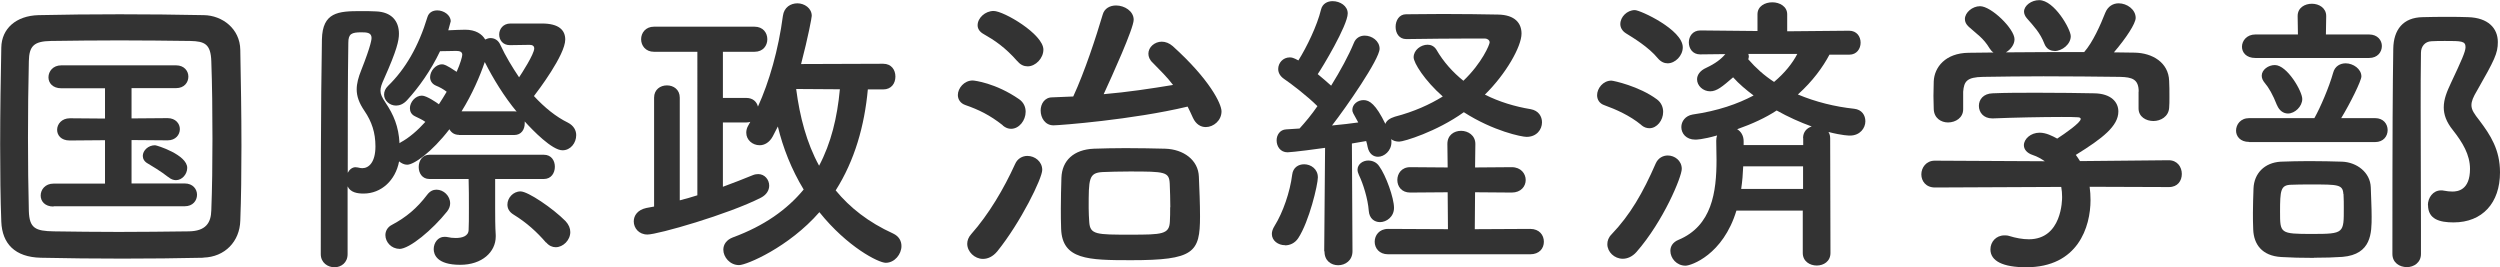 <?xml version="1.0" encoding="UTF-8"?><svg id="_レイヤー_2" xmlns="http://www.w3.org/2000/svg" viewBox="0 0 173.33 18.53"><defs><style>.cls-1{fill:#333;}</style></defs><g id="_レイヤー_1-2"><g><path class="cls-1" d="m14.09,17.87c-1.82.04-3.71.06-5.61.06s-3.8-.02-5.65-.06c-1.79-.04-2.68-.97-2.74-2.5-.06-1.55-.08-3.4-.08-5.32,0-2.33.04-4.72.08-6.75.02-1.32,1.03-2.21,2.58-2.25,1.79-.04,3.69-.06,5.63-.06s3.9.02,5.84.06c1.26.02,2.5.93,2.52,2.41.04,2.1.08,4.41.08,6.66,0,1.84-.02,3.61-.08,5.18-.04,1.44-1.07,2.52-2.56,2.56Zm.64-8.25c0-1.86-.02-3.71-.08-5.38-.04-1.18-.45-1.38-1.46-1.4-1.55-.02-3.26-.04-4.91-.04s-3.3.02-4.75.04c-1.18.02-1.51.35-1.53,1.4-.04,1.67-.06,3.51-.06,5.3s.02,3.55.06,5.1c.04,1.18.45,1.38,1.73,1.4,1.42.02,2.93.04,4.5.04s3.2-.02,4.87-.04c1.16-.02,1.53-.58,1.55-1.46.06-1.55.08-3.26.08-4.95ZM3.71,14.32c-.6,0-.89-.37-.89-.76,0-.41.31-.83.89-.83h3.57v-3.01l-2.43.02h-.02c-.6,0-.87-.37-.87-.74,0-.39.31-.8.89-.8l2.43.02v-2.1h-3.03c-.6,0-.89-.37-.89-.76,0-.41.31-.83.89-.83h7.96c.56,0,.85.39.85.78,0,.41-.29.8-.85.8h-3.09v2.1l2.5-.02c.56,0,.85.39.85.76,0,.39-.29.78-.85.78l-2.5-.02v3.01h3.69c.56,0,.85.39.85.78,0,.41-.29.8-.85.8H3.71Zm7.96-2.04c-.52-.41-1.18-.8-1.4-.93-.27-.14-.37-.35-.37-.54,0-.37.37-.74.85-.74.12,0,2.23.66,2.23,1.57,0,.43-.35.85-.78.85-.17,0-.35-.06-.52-.21Z"/><path class="cls-1" d="m31.82,9.35c-.33,0-.54-.17-.66-.39-1.24,1.61-2.47,2.46-2.93,2.46-.21,0-.39-.1-.56-.23-.25,1.32-1.24,2.23-2.46,2.23-.45,0-.91-.08-1.11-.5v4.7c0,.6-.45.91-.91.91s-.95-.31-.95-.91c0-3.75,0-10.56.08-14.89.04-1.88,1.13-1.96,2.68-1.96.37,0,.76,0,1.07.02,1.07.04,1.59.66,1.59,1.55,0,.47-.14,1.13-1.03,3.12-.17.37-.25.6-.25.83,0,.25.1.45.35.83.56.83.91,1.65.97,2.81.02-.02.06-.04.08-.06.58-.31,1.18-.83,1.71-1.42-.23-.17-.45-.25-.72-.39-.25-.12-.35-.33-.35-.56,0-.41.37-.87.83-.87.33,0,1.05.5,1.18.6.19-.29.37-.58.54-.87-.25-.19-.47-.31-.76-.43-.27-.12-.39-.35-.39-.58,0-.41.37-.89.83-.89.12,0,.27.02,1.01.52.25-.56.39-1.05.39-1.18,0-.21-.17-.27-.43-.27s-.72.02-1.11.02c-.64,1.34-1.48,2.52-2.29,3.4-.25.27-.52.37-.76.37-.45,0-.83-.35-.83-.76,0-.21.08-.41.27-.6,1.2-1.16,2.12-2.74,2.74-4.79.1-.31.37-.45.68-.45.43,0,.93.31.93.76l-.17.62c.45-.02.91-.04,1.18-.04.7,0,1.16.29,1.38.68.12-.06.25-.1.37-.1.27,0,.54.14.68.47.37.8.83,1.55,1.3,2.25.17-.25,1.05-1.61,1.05-2,0-.19-.14-.25-.33-.25l-1.34.02h-.02c-.5,0-.74-.37-.74-.74s.27-.76.78-.76h2.19c1.18,0,1.61.47,1.61,1.11,0,1.07-1.9,3.57-2.17,3.92.74.8,1.53,1.44,2.35,1.84.41.21.58.54.58.87,0,.54-.39,1.05-.95,1.05-.72,0-2.06-1.38-2.62-2v.14c0,.41-.23.8-.72.8h-3.84Zm-7.16,2.25c.06,0,.12,0,.19.02.08.02.17.04.27.04.45,0,.91-.41.91-1.51,0-.95-.25-1.71-.76-2.46-.37-.54-.54-1.01-.54-1.49,0-.41.12-.85.31-1.32.72-1.82.72-2.19.72-2.25,0-.37-.33-.39-.7-.39-.68,0-.91.1-.91.72-.04,2.43-.04,5.71-.04,9.02.12-.23.31-.39.56-.39Zm3.03,5.65c-.56,0-.97-.47-.97-.95,0-.27.14-.56.47-.72.97-.52,1.71-1.13,2.43-2.08.19-.25.41-.35.64-.35.5,0,.95.43.95.95,0,.17-.06.37-.21.56-1.01,1.26-2.6,2.6-3.32,2.6Zm6.64-4.83v2.04c0,.45,0,1.26.04,1.84v.1c0,1.07-.95,1.96-2.46,1.96-1.65,0-1.84-.74-1.84-1.09,0-.43.29-.85.74-.85.08,0,.14,0,.23.02.17.04.35.06.56.06.43,0,.87-.12.89-.54.02-.29.02-.89.02-1.55s0-1.42-.02-2h-2.72c-.5,0-.74-.41-.74-.83,0-.43.25-.85.74-.85h7.94c.52,0,.76.41.76.83,0,.43-.25.85-.76.85h-3.38Zm1.32-4.7c.06,0,.1,0,.17.02-.87-1.05-1.63-2.29-2.21-3.44-.33.97-.87,2.23-1.61,3.42h3.65Zm2.21,9.1c-.64-.74-1.34-1.38-2.25-1.94-.31-.19-.43-.43-.43-.7,0-.45.39-.91.91-.91s2.25,1.18,3.12,2.06c.23.25.33.5.33.76,0,.56-.5,1.05-1.01,1.05-.23,0-.47-.1-.66-.33Z"/><path class="cls-1" d="m60.17,6.19c-.23,2.52-.91,4.93-2.23,7.01.99,1.2,2.27,2.21,3.98,2.99.41.19.58.52.58.87,0,.56-.47,1.16-1.09,1.16-.5,0-2.66-1.09-4.6-3.51-2.12,2.43-5.05,3.67-5.57,3.67-.64,0-1.09-.56-1.09-1.07,0-.35.21-.68.66-.85,2.17-.8,3.75-1.92,4.91-3.32-.85-1.4-1.44-2.91-1.79-4.37-.12.23-.23.45-.35.68-.23.43-.58.62-.91.62-.5,0-.93-.37-.93-.87,0-.17.04-.33.14-.5.04-.08.1-.17.14-.25-.08.02-.17.04-.27.04h-1.63v4.46c.74-.27,1.42-.54,2.06-.8.14-.06.27-.08.39-.08.45,0,.76.39.76.8,0,.31-.17.62-.56.83-2.27,1.16-7.16,2.56-7.88,2.56-.6,0-.95-.45-.95-.91,0-.41.27-.8.87-.93.19-.04.35-.06.54-.1v-7.55c0-.56.43-.85.89-.85s.89.29.89.85v7.12c.41-.1.83-.23,1.22-.35V3.59h-3.01c-.58,0-.89-.43-.89-.87s.31-.87.89-.87h6.97c.6,0,.89.43.89.87s-.29.87-.89.87h-2.19v3.2h1.63c.45,0,.72.27.8.6.78-1.71,1.42-3.94,1.73-6.29.08-.6.54-.87,1.01-.87s.99.33.99.87c0,.12-.25,1.46-.74,3.34l5.69-.02c.58,0,.85.43.85.89s-.27.89-.85.89h-1.07Zm-4.97-.02c.25,1.92.72,3.73,1.59,5.32.83-1.57,1.26-3.34,1.44-5.3l-3.03-.02Z"/><path class="cls-1" d="m69.53,8.69c-.91-.72-1.69-1.09-2.58-1.4-.37-.12-.54-.41-.54-.7,0-.47.43-1.01,1.03-1.01.1,0,1.59.17,3.22,1.3.33.23.45.56.45.87,0,.6-.45,1.18-1.01,1.18-.19,0-.37-.06-.58-.23Zm-1.38,9.26c-.58,0-1.09-.5-1.09-1.05,0-.21.08-.45.27-.66,1.24-1.4,2.27-3.16,3.05-4.87.17-.39.52-.56.85-.56.52,0,1.03.39,1.03.97s-1.49,3.63-3.12,5.65c-.31.37-.66.52-.99.52Zm2.39-13.7c-.85-.97-1.59-1.46-2.33-1.88-.31-.17-.43-.39-.43-.62,0-.5.52-.99,1.11-.99.7,0,3.45,1.61,3.45,2.68,0,.6-.54,1.16-1.09,1.16-.25,0-.5-.1-.7-.35Zm2.5,4.44c-.58,0-.89-.52-.89-1.03,0-.45.27-.91.8-.91.47-.02.97-.04,1.46-.06.8-1.73,1.59-4.15,2.04-5.67.12-.45.52-.64.93-.64.58,0,1.22.39,1.22.99s-1.51,3.92-2.08,5.16c1.65-.14,3.3-.39,4.81-.64-.41-.54-.89-1.01-1.4-1.53-.23-.21-.31-.43-.31-.64,0-.45.43-.83.93-.83.25,0,.52.1.76.31,2.56,2.31,3.38,4,3.38,4.52,0,.64-.56,1.09-1.09,1.09-.35,0-.68-.19-.89-.64-.12-.27-.25-.54-.37-.78-3.8.91-8.89,1.3-9.3,1.3Zm5.38,9.35c-2.99,0-4.77-.04-4.85-2.17-.02-.5-.02-.97-.02-1.42,0-.72.02-1.42.04-2.12.04-1.2.85-1.96,2.25-2.02.62-.02,1.38-.04,2.19-.04.97,0,1.98.02,2.76.04,1.26.04,2.29.78,2.33,1.94.04.93.08,1.86.08,2.76,0,2.5-.41,3.03-4.79,3.03Zm2.72-3.67c0-.56-.02-1.13-.04-1.63-.04-.83-.31-.85-2.79-.85-.7,0-1.4.02-1.88.04-.95.06-.95.47-.95,2.5,0,.33.02.66.04.97.06.87.5.87,2.85.87,2.21,0,2.7-.02,2.74-.91.02-.31.02-.64.02-.99Z"/><path class="cls-1" d="m89.09,17c-.47,0-.91-.31-.91-.78,0-.17.06-.35.19-.56.58-.93,1.07-2.35,1.22-3.55.06-.5.43-.72.83-.72.47,0,.95.33.95.91,0,.5-.6,3.05-1.36,4.21-.23.35-.58.5-.91.5Zm2.72.43l.06-7.18c-.21.04-2.31.31-2.6.31-.5,0-.76-.41-.76-.83,0-.37.23-.74.66-.76.27-.02.58-.04.93-.06.39-.43.83-.95,1.24-1.55-.7-.7-1.84-1.57-2.33-1.9-.27-.19-.39-.43-.39-.68,0-.41.33-.8.8-.8.14,0,.25.02.6.21.58-.93,1.3-2.41,1.57-3.53.1-.41.45-.58.8-.58.52,0,1.05.33,1.05.85,0,.83-1.79,3.8-2.08,4.21.33.27.64.54.93.8.64-1.03,1.22-2.1,1.57-2.95.14-.37.45-.52.76-.52.5,0,1.03.37,1.03.91,0,.72-2.33,4.08-3.3,5.32.68-.06,1.32-.14,1.82-.21-.37-.66-.41-.72-.41-.87,0-.39.37-.68.78-.68s.85.29,1.51,1.65c.08-.23.31-.39.66-.5,1.34-.35,2.43-.85,3.32-1.4-1.26-1.11-2.02-2.33-2.02-2.72,0-.5.5-.87.97-.87.23,0,.45.1.6.33.5.87,1.16,1.59,1.88,2.17,1.3-1.24,1.82-2.52,1.82-2.66,0-.19-.21-.27-.33-.27h-.83c-1.32,0-3.3.02-4.6.04h-.02c-.5,0-.74-.41-.74-.85s.25-.87.72-.87c.7,0,1.63-.02,2.58-.02,1.36,0,2.79.02,3.8.04,1.2.02,1.63.62,1.63,1.32,0,.89-1.07,2.79-2.54,4.23.99.5,2.08.83,3.18,1.01.54.1.78.5.78.91,0,.5-.37,1.01-1.07,1.01-.33,0-2.29-.39-4.35-1.71-1.9,1.36-4.17,2.04-4.48,2.04-.23,0-.41-.06-.56-.17.02.06.02.14.02.21,0,.6-.5,1.01-.93,1.01-.33,0-.62-.21-.72-.68-.02-.14-.06-.27-.1-.41-.27.04-.62.1-.99.17l.04,7.47c0,.64-.5.97-.99.97s-.95-.31-.95-.95v-.02Zm3.09-2.81c-.06-.83-.39-1.88-.68-2.48-.06-.12-.1-.27-.1-.37,0-.39.37-.64.74-.64.29,0,.58.12.76.39.47.64,1.03,2.21,1.03,2.89,0,.62-.52.99-.97.99-.39,0-.74-.25-.78-.78Zm1.34,3.01c-.62,0-.93-.43-.93-.87s.31-.89.93-.89l4.15.02-.02-2.56-2.6.02c-.6,0-.89-.43-.89-.87s.29-.89.89-.89l2.6.02-.02-1.63c0-.62.47-.91.95-.91s.99.31.99.91l-.02,1.63,2.54-.02c.64,0,.97.45.97.89s-.33.87-.97.87l-2.54-.02-.02,2.56,3.84-.02c.64,0,.95.43.95.89s-.31.87-.95.87h-9.84Z"/><path class="cls-1" d="m113.79,8.66c-.8-.66-1.79-1.09-2.54-1.36-.37-.12-.52-.41-.52-.7,0-.47.41-1.01.99-1.01.14,0,1.94.39,3.16,1.3.31.23.43.56.43.87,0,.58-.43,1.13-.95,1.13-.19,0-.39-.06-.58-.23Zm-1.28,9.28c-.58,0-1.07-.47-1.07-1.01,0-.23.08-.47.29-.68,1.3-1.36,2.17-2.87,3.07-4.93.17-.37.5-.54.83-.54.47,0,.97.35.97.93,0,.54-1.26,3.61-3.14,5.76-.29.33-.64.47-.95.47Zm2.43-13.9c-.64-.78-1.71-1.42-2.21-1.73-.27-.17-.39-.41-.39-.64,0-.5.47-.97,1.01-.97.37,0,3.32,1.36,3.32,2.58,0,.58-.52,1.11-1.05,1.11-.23,0-.47-.1-.68-.35Zm10.07,10.56h-4.62c-.93,3.07-3.14,3.82-3.53,3.82-.62,0-1.05-.52-1.05-1.03,0-.31.17-.6.56-.76,2.33-.97,2.64-3.32,2.64-5.55,0-.45-.02-.89-.02-1.32,0-.14.02-.27.06-.37-1.01.29-1.46.29-1.51.29-.64,0-.97-.43-.97-.87,0-.39.27-.78.78-.87,1.75-.25,3.14-.74,4.23-1.32-.52-.39-1.01-.8-1.42-1.26-.74.64-1.13.97-1.59.97-.5,0-.91-.39-.91-.83,0-.29.19-.6.64-.8.62-.29,1.03-.6,1.32-.95l-1.73.02h-.02c-.52,0-.78-.41-.78-.83s.27-.83.8-.83l3.96.04V.99c0-.56.52-.83,1.03-.83s1.03.29,1.03.83v1.18l4.29-.04c.54,0,.8.41.8.83s-.27.83-.78.83h-1.38c-.45.85-1.16,1.84-2.19,2.76,1.24.52,2.58.85,3.9.99.54.06.78.45.78.87,0,.47-.37.99-1.07.99-.06,0-.52,0-1.49-.25.08.12.12.27.12.43l.02,7.96c0,.58-.47.87-.95.87s-.97-.29-.97-.87v-2.93Zm0-5.03c0-.43.27-.7.6-.8-.8-.29-1.63-.66-2.43-1.11-.76.5-1.69.93-2.74,1.3.25.14.45.43.45.83v.27h4.13v-.47Zm0,1.96h-4.15c-.02.52-.06,1.03-.14,1.57h4.29v-1.57Zm-3.8-7.8s.04.1.04.19c0,.06-.02.12-.04.19.52.6,1.11,1.13,1.79,1.57.74-.62,1.28-1.3,1.61-1.94h-3.4Z"/><path class="cls-1" d="m144.88,12.96c.04.29.06.6.06.91,0,1.86-.87,4.66-4.46,4.66-1.61,0-2.48-.43-2.48-1.24,0-.52.39-.97.97-.97.1,0,.21,0,.33.04.45.14.93.23,1.36.23,2.31,0,2.31-2.76,2.31-2.93,0-.25-.02-.47-.06-.7l-8.75.04c-.64,0-.95-.45-.95-.91s.33-.95.93-.95l7.63.04c-.25-.17-.52-.33-.83-.43-.43-.14-.62-.41-.62-.68,0-.43.47-.87,1.09-.87.45,0,.89.23,1.22.41.54-.35,1.63-1.11,1.63-1.36,0-.08-.08-.12-.23-.12-.23-.02-.62-.02-1.09-.02-1.32,0-3.32.04-4.77.1h-.04c-.62,0-.93-.43-.93-.87s.31-.85.95-.87c.89-.04,2-.04,3.09-.04,1.51,0,3.01.02,3.96.04,1.18.02,1.67.62,1.67,1.26,0,1.01-1.09,1.86-2.95,3.01.1.14.21.29.29.43l6.15-.06c.6,0,.91.47.91.95s-.29.91-.89.91l-5.53-.02Zm3.4-6.6c0-.87-.45-1.01-1.3-1.03-1.65-.02-3.51-.04-5.3-.04-1.46,0-2.91.02-4.19.04-1.13.02-1.32.31-1.38,1.03v1.22c0,.58-.52.91-1.05.91-.47,0-.97-.29-.99-.93,0-.27-.02-.58-.02-.91,0-.35.02-.7.02-1.01.04-.97.8-1.96,2.41-1.98l1.73-.02c-.1-.06-.19-.17-.27-.29-.43-.72-.89-.99-1.44-1.49-.19-.17-.27-.35-.27-.54,0-.45.52-.89,1.05-.89.78,0,2.39,1.57,2.39,2.29,0,.37-.27.72-.6.91,1.82-.02,3.61-.02,5.43-.02.6-.68,1.13-1.88,1.46-2.72.19-.47.56-.66.93-.66.58,0,1.18.43,1.18,1.01,0,.39-.66,1.4-1.51,2.39.47,0,.97.02,1.44.02,1.22.02,2.35.68,2.39,1.96.02.29.02.72.02,1.11,0,.29,0,.56-.02.76-.04.6-.58.91-1.09.91s-1.03-.29-1.03-.87v-1.18Zm-5.84-2.83c-.29,0-.56-.14-.7-.5-.29-.76-.74-1.22-1.22-1.77-.12-.14-.19-.31-.19-.45,0-.43.52-.8,1.05-.8,1.05,0,2.19,2.02,2.19,2.5,0,.56-.6,1.03-1.13,1.03Z"/><path class="cls-1" d="m155.94,9.84c-.62,0-.91-.39-.91-.78,0-.43.31-.87.91-.87h4.52c.41-.72,1.03-2.17,1.3-3.14.12-.47.5-.66.87-.66.52,0,1.09.39,1.09.91,0,.29-.76,1.84-1.4,2.89h2.35c.58,0,.87.41.87.83s-.29.83-.87.83h-8.73Zm.43-5.82c-.64,0-.93-.39-.93-.78,0-.41.33-.85.93-.85h2.95l-.02-1.26v-.02c0-.58.5-.85.99-.85s.99.29.99.85v.02l-.02,1.26h2.99c.6,0,.89.41.89.8,0,.41-.29.83-.89.83h-7.88Zm4.06,13.86c-.83,0-1.65-.02-2.27-.06-1.34-.08-1.9-.89-1.94-1.9-.02-.43-.02-.8-.02-1.16,0-.58.02-1.07.04-1.69.04-1.05.76-1.79,1.88-1.86.58-.02,1.28-.04,1.96-.04.85,0,1.69.02,2.31.04,1.01.04,1.94.74,1.98,1.77.02.74.06,1.38.06,2.04,0,1.11,0,2.62-2.02,2.79-.54.04-1.26.06-1.98.06Zm-2.56-10.58c-.29-.74-.58-1.24-.85-1.55-.14-.17-.21-.33-.21-.5,0-.41.45-.74.91-.74.85,0,1.9,1.82,1.9,2.35s-.52,1.01-.99,1.01c-.31,0-.6-.19-.76-.58Zm4.6,6.15c-.04-.66-.37-.66-2.21-.66-.54,0-1.05,0-1.42.02-.72.02-.76.39-.76,1.88s0,1.53,2.23,1.53,2.19-.06,2.19-1.82c0-.29,0-.6-.02-.95Zm5.86.78c0-.52.35-1.03.91-1.03.06,0,.14,0,.21.02.21.04.39.06.58.06.35,0,1.22-.08,1.22-1.57,0-.99-.52-1.84-1.18-2.68-.47-.58-.64-1.09-.64-1.59,0-.58.23-1.11.5-1.69.72-1.53,1.01-2.17,1.01-2.48,0-.43-.29-.43-1.42-.43-.33,0-.66,0-.95.02-.45.02-.72.37-.72.8-.02,1.24-.02,2.5-.02,3.78,0,2.74.02,5.59.02,8.48v1.69c0,.6-.5.91-.97.91-.52,0-1.01-.31-1.01-.91,0-8.77.02-11.53.06-14.23.02-1.32.68-2.17,2.04-2.19.56-.02,1.16-.02,1.79-.02.45,0,.91,0,1.36.02,1.38.04,2.06.76,2.06,1.73,0,.78-.23,1.24-1.44,3.36-.27.45-.39.74-.39,1.01,0,.33.19.6.56,1.07.76,1.01,1.42,2.02,1.42,3.59,0,2.12-1.22,3.47-3.22,3.47-.95,0-1.77-.21-1.77-1.2Z"/></g></g></svg>